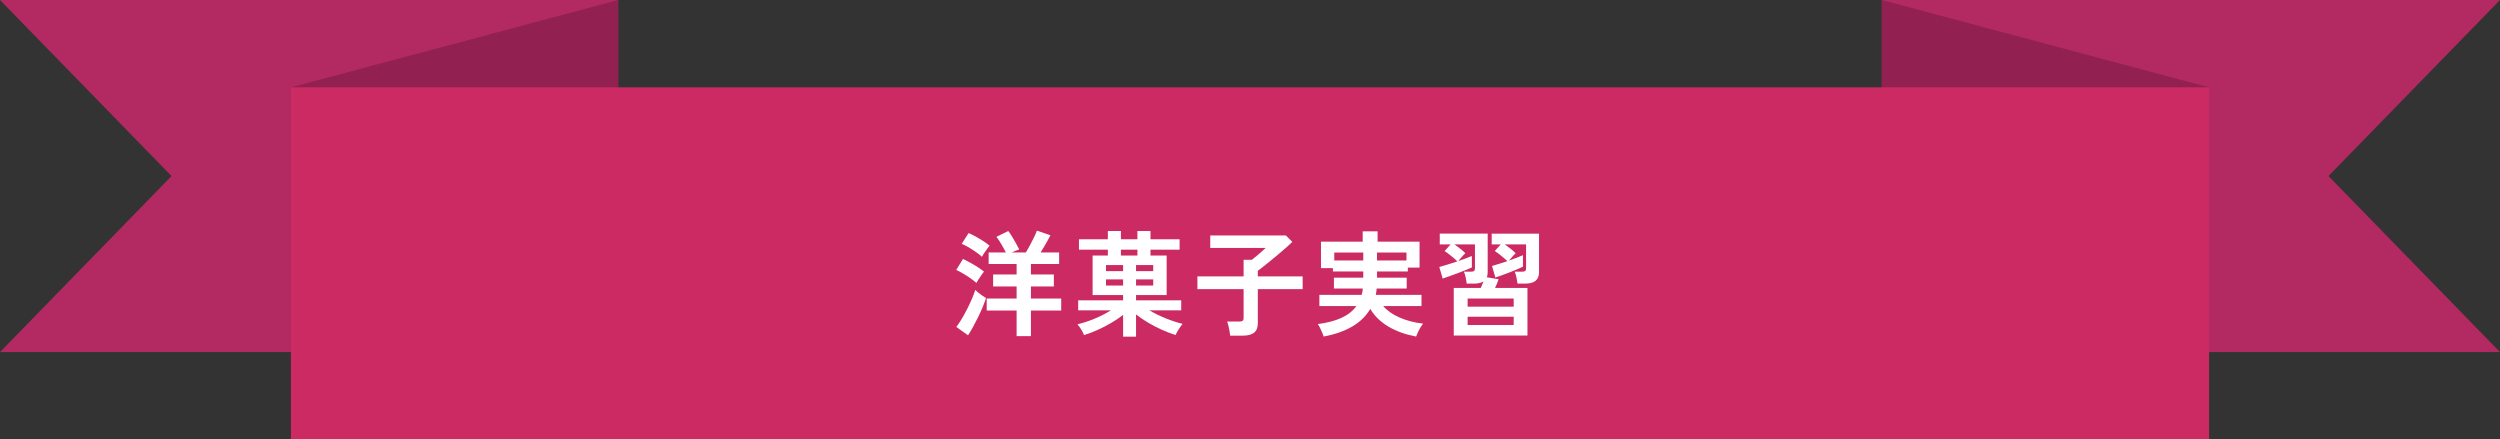 <?xml version="1.0" encoding="UTF-8"?>
<svg id="_レイヤー_2" data-name="レイヤー 2" xmlns="http://www.w3.org/2000/svg" viewBox="0 0 436.25 76.68">
  <rect x="0" y="0" width="436.25" height="76.68" fill="#333333" stroke="none"/>
  <defs>
    <style>
      .cls-1 {
        fill: #cc2a62;
      }

      .cls-1, .cls-2, .cls-3, .cls-4 {
        stroke-width: 0px;
      }

      .cls-2 {
        fill: #b32a62;
      }

      .cls-3 {
        fill: #922151;
      }

      .cls-4 {
        fill: #fff;
      }
    </style>
  </defs>
  <g id="_校正" data-name="校正">
    <g>
      <polygon class="cls-2" points="328.38 61.44 436.25 61.44 406.32 30.72 436.25 0 328.38 0 328.38 61.44"/>
      <polygon class="cls-2" points="107.87 61.44 0 61.44 29.93 30.72 0 0 107.87 0 107.87 61.44"/>
      <polygon class="cls-3" points="107.87 61.44 50.77 76.68 50.77 15.24 107.87 0 107.87 61.44"/>
      <polygon class="cls-3" points="328.38 61.44 385.48 76.68 385.48 15.24 328.38 0 328.38 61.44"/>
      <rect class="cls-1" x="50.77" y="15.24" width="334.71" height="61.44"/>
    </g>
    <g>
      <path class="cls-4" d="m170.38,49.37c-.23-.21-.55-.47-.98-.77-.43-.3-.87-.59-1.33-.86-.46-.27-.86-.48-1.21-.63l1.18-1.92c.4.19.82.4,1.27.65.45.25.88.5,1.3.77.42.27.78.53,1.09.78-.11.13-.25.33-.43.59-.18.26-.35.52-.52.78-.17.26-.29.46-.37.61Zm-1.46,9.14l-2.04-1.46c.31-.4.62-.87.95-1.42.33-.55.64-1.12.95-1.73.31-.61.58-1.2.83-1.77.25-.57.44-1.09.57-1.54.11.12.28.27.51.46.23.19.48.37.73.54.25.17.47.31.64.42-.15.47-.34.99-.58,1.57-.24.58-.51,1.17-.81,1.78-.3.61-.6,1.18-.9,1.73-.3.55-.58,1.02-.85,1.42Zm2.42-13.7c-.23-.23-.55-.49-.98-.79-.43-.3-.87-.59-1.33-.86-.46-.27-.86-.48-1.21-.61l1.2-1.88c.36.15.78.35,1.26.62.48.27.94.54,1.38.83.44.29.78.54,1.02.75-.11.12-.25.31-.43.56-.18.25-.36.51-.53.76-.17.25-.3.46-.38.62Zm6.06,13.84v-4.46h-5.22v-2.1h5.22v-2.1h-4.1v-2.1h4.1v-1.82h-4.88v-2.02h3c-.21-.43-.47-.9-.78-1.43-.31-.53-.59-.96-.86-1.29l2.06-1.02c.21.27.44.59.67.98.23.39.46.78.68,1.17.22.39.41.75.57,1.07-.17.05-.38.13-.61.22-.23.09-.46.19-.69.3h2.46c.21-.35.44-.75.68-1.2.24-.45.47-.91.7-1.37s.41-.87.54-1.23l2.36.8c-.12.24-.28.54-.47.89s-.4.72-.62,1.09-.43.71-.63,1.02h3.24v2.02h-4.92v1.82h4v2.1h-4v2.1h5.28v2.1h-5.28v4.46h-2.5Z"/>
      <path class="cls-4" d="m195.98,58.75v-3.8c-.61.48-1.3.94-2.06,1.39-.76.45-1.55.85-2.36,1.22-.81.37-1.61.67-2.4.91-.09-.27-.25-.58-.47-.94-.22-.36-.44-.67-.67-.94.97-.23,1.98-.56,3.01-.99,1.03-.43,1.98-.92,2.83-1.45h-5.72v-1.74h7.84v-.92h-5.32v-6.9h2.66v-1.02h-5.04v-1.82h5.04v-1.44h2.28v1.44h2.88v-1.44h2.28v1.44h5.08v1.82h-5.08v1.02h2.82v6.9h-5.34v.92h7.88v1.74h-5.56c.87.51,1.81.97,2.83,1.39,1.02.42,2.01.74,2.97.97-.21.25-.44.58-.69.97-.25.39-.42.72-.53.99-.79-.25-1.59-.56-2.41-.93-.82-.37-1.62-.78-2.39-1.24-.77-.46-1.47-.94-2.1-1.43v3.88h-2.26Zm-2.98-11.44h2.98v-1.06h-2.98v1.06Zm0,2.52h2.98v-1.08h-2.98v1.08Zm2.6-5.24h2.88v-1.02h-2.88v1.02Zm2.64,2.72h3v-1.06h-3v1.06Zm0,2.52h3v-1.08h-3v1.08Z"/>
      <path class="cls-4" d="m214.67,58.57c-.03-.23-.07-.5-.12-.81-.05-.31-.12-.62-.19-.92-.07-.3-.15-.54-.23-.73h2.1c.28,0,.48-.04.6-.13.12-.09.18-.27.18-.55v-4.98h-8.06v-2.22h8.06v-2.9h1.44c.23-.17.5-.39.81-.65s.62-.52.92-.79.52-.47.67-.62h-9.66v-2.18h13.2l1.12,1.12c-.25.25-.59.56-1,.93s-.87.76-1.36,1.17-.98.82-1.46,1.21c-.48.39-.91.74-1.3,1.05-.39.31-.69.53-.9.68v.98h7.82v2.22h-7.82v5.96c0,.75-.22,1.29-.65,1.64-.43.35-1.08.52-1.95.52h-2.22Z"/>
      <path class="cls-4" d="m230.97,58.73c-.05-.2-.14-.44-.26-.73-.12-.29-.25-.57-.39-.84-.14-.27-.26-.48-.37-.61,1.59-.2,2.95-.55,4.08-1.06,1.13-.51,2.02-1.2,2.66-2.08h-6.46v-1.96h7.38c.05-.17.1-.35.13-.53.03-.18.06-.37.07-.57h-5.04v-1.9h5.12v-1.08h-5.3v-.58h-2.08v-4.62h7.28v-1.8h2.6v1.8h7.32v4.52h-2.04v.68h-5.38v1.08h5.18v1.9h-5.24c-.01.19-.03.37-.06.55-.03.18-.06.36-.1.55h7.98v1.96h-6.68c.69.8,1.65,1.47,2.86,2,1.21.53,2.58.89,4.1,1.06-.13.16-.28.38-.45.66-.17.28-.32.57-.46.86-.14.29-.24.54-.31.74-1.85-.35-3.46-.93-4.83-1.74-1.37-.81-2.42-1.84-3.17-3.08-1.45,2.47-4.17,4.07-8.14,4.82Zm1.86-13.28h5.06v-1.38h-5.06v1.38Zm7.46,0h5.14v-1.38h-5.14v1.38Z"/>
      <path class="cls-4" d="m253.68,58.55v-8.3h4.72c.07-.17.14-.36.23-.56s.17-.39.25-.58c-.43.25-.97.38-1.64.38h-1.3c-.03-.31-.09-.67-.18-1.08-.09-.41-.19-.75-.3-1h1.18c.27,0,.46-.04.57-.12s.17-.25.17-.5v-4.14h-3.58c.35.24.7.5,1.05.78.35.28.64.53.85.76-.08.08-.2.2-.36.37s-.32.34-.47.52c-.15.18-.28.34-.39.47.47-.16.91-.32,1.32-.47.41-.15.76-.29,1.04-.41v2c-.24.12-.57.26-1,.43-.43.17-.89.35-1.39.54s-.99.37-1.47.54c-.48.17-.89.31-1.24.43l-.58-2.02c.41-.11.9-.25,1.46-.43.56-.18,1.13-.36,1.7-.55-.19-.19-.42-.39-.69-.62-.27-.23-.55-.45-.83-.67s-.52-.39-.72-.51l1.04-1.16h-1.88v-1.88h8.36v6.74c0,.36-.05.65-.14.88l2.04.34c-.07.23-.16.47-.27.74-.11.27-.23.53-.35.78h5.66v8.3h-12.86Zm2.42-5.04h8.04v-1.42h-8.04v1.42Zm0,3.2h8.04v-1.44h-8.04v1.44Zm8.7-7.22c-.03-.31-.09-.67-.18-1.08-.09-.41-.19-.75-.3-1h1.24c.27,0,.46-.04.57-.12s.17-.25.17-.5v-4.14h-3.72c.35.24.7.5,1.05.78.35.28.64.53.85.76-.13.12-.32.31-.56.58s-.44.5-.6.7c.47-.17.92-.34,1.35-.5.43-.16.8-.31,1.09-.44v2c-.24.12-.56.26-.95.43-.39.17-.82.34-1.29.53s-.93.36-1.38.52-.85.3-1.2.42l-.58-2.02c.36-.11.78-.23,1.25-.38.47-.15.95-.3,1.43-.46-.19-.19-.42-.39-.69-.62s-.54-.44-.81-.65c-.27-.21-.5-.38-.7-.51l1.04-1.14h-1.58v-1.88h8.26v6.74c0,1.32-.8,1.98-2.4,1.98h-1.36Z"/>
    </g>
  </g>
</svg>